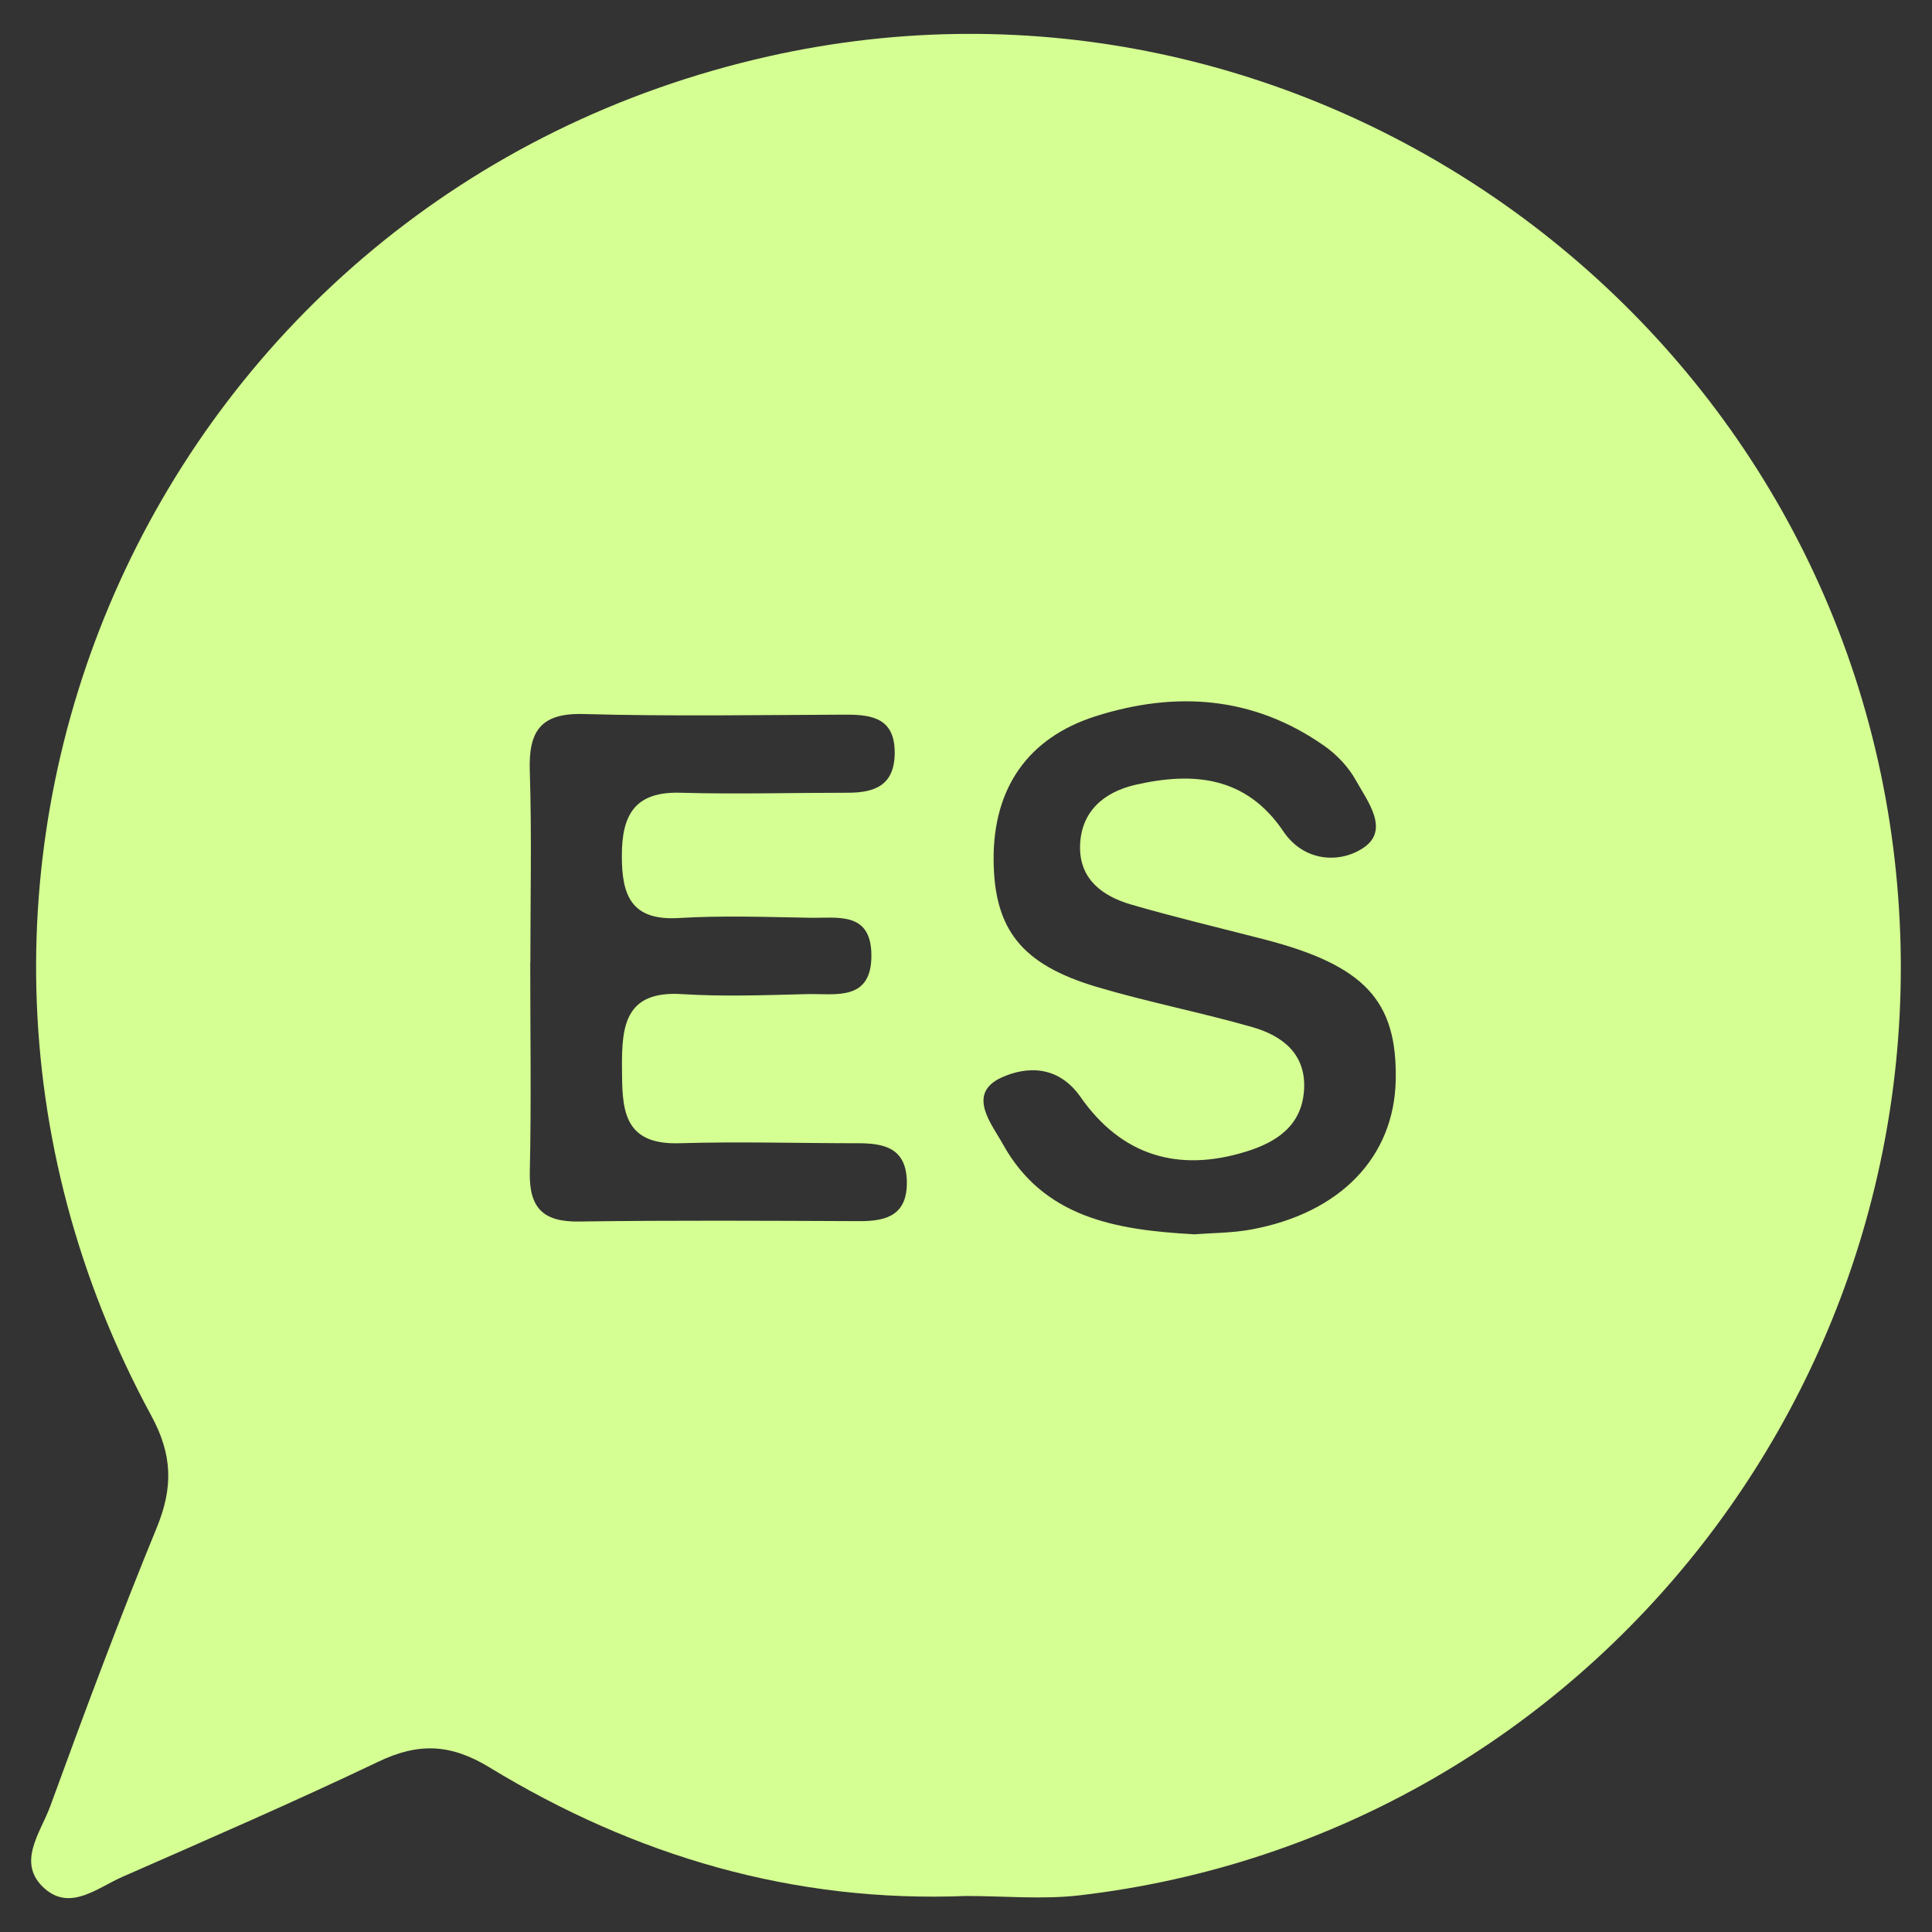<svg width="31" height="31" viewBox="0 0 31 31" fill="none" xmlns="http://www.w3.org/2000/svg">
<rect x="0" y="0" width="31" height="31" fill="#333333" stroke="none"/>
<path d="M15.504 30.422C12.742 30.533 10.194 29.785 7.853 28.358C7.226 27.976 6.709 27.962 6.072 28.267C4.718 28.913 3.339 29.511 1.964 30.115C1.569 30.288 1.135 30.665 0.722 30.308C0.252 29.899 0.651 29.407 0.805 28.985C1.353 27.484 1.91 25.986 2.516 24.51C2.78 23.866 2.769 23.341 2.425 22.711C-2.352 13.895 2.564 3.098 12.337 0.903C20.858 -1.01 29.284 4.927 30.379 13.611C31.425 21.893 25.558 29.451 17.32 30.412C16.723 30.481 16.107 30.422 15.502 30.422H15.504ZM8.508 15.449C8.508 16.568 8.526 17.689 8.501 18.807C8.489 19.382 8.715 19.61 9.293 19.6C10.796 19.579 12.3 19.588 13.803 19.594C14.242 19.594 14.559 19.486 14.551 18.959C14.541 18.427 14.198 18.344 13.774 18.344C12.815 18.344 11.854 18.315 10.896 18.344C9.974 18.371 9.984 17.764 9.98 17.125C9.976 16.464 10.03 15.895 10.937 15.951C11.606 15.993 12.279 15.968 12.95 15.951C13.409 15.941 13.992 16.074 13.982 15.314C13.972 14.62 13.434 14.734 13.002 14.726C12.298 14.714 11.592 14.688 10.892 14.73C10.132 14.776 9.976 14.371 9.978 13.729C9.978 13.073 10.188 12.699 10.917 12.72C11.812 12.745 12.709 12.72 13.604 12.72C14.042 12.72 14.356 12.597 14.356 12.076C14.356 11.538 14.013 11.467 13.585 11.467C12.177 11.472 10.769 11.496 9.363 11.457C8.665 11.438 8.479 11.741 8.501 12.377C8.533 13.399 8.51 14.423 8.51 15.447L8.508 15.449ZM19.149 19.806C19.448 19.783 19.772 19.785 20.082 19.727C21.509 19.463 22.37 18.564 22.395 17.332C22.422 16.053 21.891 15.488 20.279 15.071C19.569 14.888 18.854 14.718 18.15 14.514C17.695 14.381 17.322 14.113 17.33 13.582C17.34 13.019 17.716 12.709 18.217 12.593C19.143 12.381 19.994 12.452 20.593 13.341C20.919 13.825 21.49 13.86 21.872 13.607C22.308 13.32 21.943 12.857 21.753 12.516C21.633 12.3 21.442 12.101 21.238 11.96C20.105 11.17 18.865 11.085 17.581 11.492C16.491 11.839 15.934 12.649 15.943 13.802C15.953 14.911 16.387 15.474 17.596 15.835C18.42 16.08 19.268 16.244 20.096 16.481C20.586 16.622 20.968 16.921 20.923 17.505C20.881 18.065 20.482 18.327 19.997 18.477C18.906 18.817 17.995 18.543 17.338 17.602C16.975 17.083 16.462 17.11 16.067 17.291C15.502 17.552 15.918 18.043 16.088 18.352C16.744 19.542 17.911 19.735 19.145 19.804L19.149 19.806Z" fill="#D5FF92"/>
</svg>
